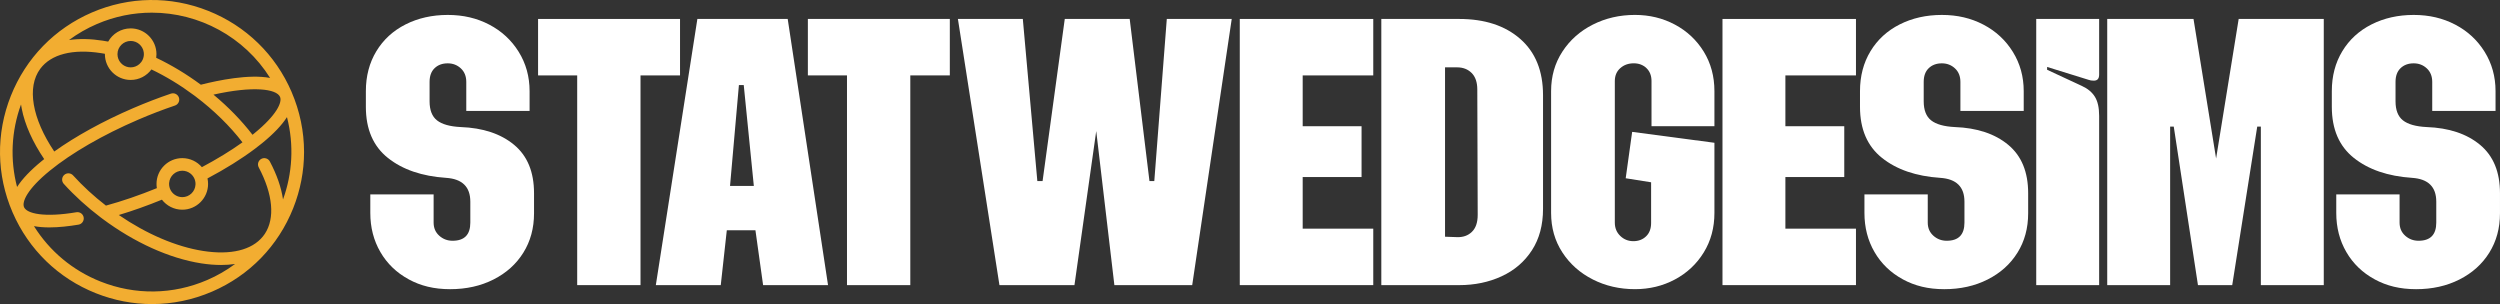 <svg xmlns="http://www.w3.org/2000/svg" xmlns:xlink="http://www.w3.org/1999/xlink" id="Layer_2" data-name="Layer 2" width="2501.89" height="304.3" viewBox="0 0 2501.89 304.3"><rect x="0" y="0" width="2501.89" height="304.3" fill="#333333" stroke="none"/><defs><style> .cls-1 { fill: url(#linear-gradient); } .cls-2 { fill: #fff; } </style><linearGradient id="linear-gradient" x1="5.86" y1="-.98" x2="292.67" y2="299.24" gradientUnits="userSpaceOnUse"><stop offset="0" stop-color="#f2ad31"></stop><stop offset="1" stop-color="#f2ad31"></stop></linearGradient></defs><g id="Layer_1-2" data-name="Layer 1"><path class="cls-1" d="m291.81,92c-16.07-37.31-45.7-66.12-83.44-81.14-37.74-15.02-79.07-14.44-116.37,1.62C54.69,28.55,25.88,58.19,10.86,95.93c-15.02,37.73-14.44,79.07,1.62,116.37.08.18.16.36.24.54,16.12,37.04,45.64,65.66,83.2,80.6,18.2,7.24,37.24,10.86,56.25,10.86,20.41,0,40.8-4.17,60.12-12.49,37.31-16.07,66.12-45.7,81.14-83.44,7.24-18.2,10.86-37.24,10.86-56.25,0-20.41-4.17-40.8-12.49-60.12Zm-37.36,41.46c-.58.47-1.17.95-1.76,1.42-10.87-14.14-24.15-27.79-39.06-40.18,39.36-8.81,63.11-5.88,66.63,2.28,2.27,5.27-3.12,17.99-25.8,36.48ZM96.98,24.04c17.93-7.72,36.59-11.37,54.98-11.37,47.21,0,92.5,24.1,118.34,65.32-21.18-3.95-51.72,2.32-69.3,6.79-14.47-10.7-29.57-19.77-44.68-26.94.17-1.18.26-2.4.26-3.63,0-14.23-11.57-25.8-25.8-25.8-9.67,0-18.11,5.34-22.52,13.23-1.77-.34-3.52-.65-5.27-.92-12.43-1.94-23.83-2.13-33.95-.64,8.57-6.34,17.92-11.72,27.95-16.04Zm47,30.17c0,3.96-1.75,7.52-4.52,9.94-2.32,2.03-5.36,3.27-8.69,3.27-6.41,0-11.77-4.59-12.96-10.65-.16-.83-.25-1.69-.25-2.57,0-3.7,1.53-7.05,3.99-9.45,2.38-2.33,5.64-3.77,9.23-3.77,6.66,0,12.19,4.95,13.08,11.37.09.6.13,1.22.13,1.84ZM21.04,104.54c.21,1.42.45,2.85.73,4.3,3.08,15.86,10.82,33.17,22.45,50.37,0,0,0,0,0,0-.79.63-1.57,1.25-2.34,1.88-11.38,9.28-19.68,18.02-24.8,26.03,0,0,0,0,0,0h0c-7.1-27.21-5.8-55.78,3.95-82.57Zm214.16,159.68c-8.47,6.28-17.78,11.69-27.88,16.03-34.22,14.74-72.13,15.27-106.74,1.49-27.9-11.1-50.97-30.43-66.59-55.43,4.75.89,9.96,1.27,15.37,1.27,9.61,0,19.85-1.19,29.21-2.77,3.43-.58,5.74-3.83,5.16-7.25-.58-3.43-3.83-5.73-7.25-5.16-32.35,5.46-49.65,1.38-52.43-5.09-2.27-5.27,3.12-17.99,25.8-36.48,21.75-17.73,53.13-35.86,88.37-51.03,12.33-5.31,24.74-10.08,36.88-14.18,3.29-1.11,5.06-4.68,3.95-7.98-1.11-3.29-4.68-5.06-7.98-3.95-12.46,4.21-25.19,9.11-37.83,14.55-30.09,12.96-57.54,28.08-78.94,43.39,0,0,0,0,0,0-22.25-33.11-27.66-64.49-13.98-82.84,10.81-14.51,32.37-20.06,60.71-15.63,1.31.2,2.62.43,3.94.67,0,.13,0,.25,0,.38,0,14.22,11.57,25.8,25.8,25.8,8.51,0,16.07-4.14,20.77-10.52,14.46,6.91,28.92,15.68,42.81,26.03.48.36.97.72,1.45,1.09.03.02.05.04.08.06,18.12,13.71,34.17,29.41,46.76,45.78-11.79,8.43-25.53,16.83-40.61,24.83-4.73-5.53-11.76-9.04-19.6-9.04-14.23,0-25.8,11.58-25.8,25.8,0,1.45.12,2.86.35,4.24-17.31,7.06-34.71,13.03-50.96,17.48,0,0,0,0,0,0-12.09-9.35-23.14-19.51-32.9-30.25-2.34-2.57-6.32-2.76-8.89-.43-2.57,2.34-2.76,6.32-.43,8.89,10.91,12.01,23.35,23.32,36.98,33.63.07.05.13.11.2.15,0,0,.01,0,.02.01.47.36.94.71,1.42,1.07,32.02,23.87,67.15,39.75,98.89,44.71,6.97,1.09,13.62,1.63,19.9,1.63,4.9,0,9.56-.33,13.99-.98,0,0,0,0,0,0,0,0,0,0,0,0Zm-65.98-80.16c0-.32.01-.64.04-.94.48-6.85,6.21-12.27,13.18-12.27,2.89,0,5.57.94,7.75,2.52,3.31,2.4,5.47,6.31,5.47,10.7,0,.21,0,.42-.02.64h0c-.33,7-6.12,12.58-13.2,12.58-3,0-5.76-1.01-7.99-2.69-3.18-2.42-5.23-6.23-5.23-10.52Zm114.01,15.55s0,0,0,0c-1.73-11.96-6.15-24.72-13.19-38.01-1.63-3.07-5.44-4.24-8.51-2.62-3.07,1.63-4.24,5.44-2.62,8.51,14.26,26.92,16.44,51.02,6.11,66.52-.02.02-.03.05-.05.07,0,0-.01.02-.02.03-.06.09-.13.18-.19.27-.58.79-1.17,1.58-1.76,2.36h0c-11.1,13.58-32.23,18.69-59.74,14.39-26.87-4.2-56.48-16.87-84.36-35.97,14-4.2,28.61-9.4,43.13-15.34,4.71,6.1,12.11,10.03,20.4,10.03,14.23,0,25.8-11.57,25.8-25.8,0-1.89-.2-3.73-.59-5.51,17.94-9.5,34.1-19.58,47.51-29.67,2.52-1.88,4.93-3.78,7.25-5.66,11.37-9.27,19.67-18,24.79-26,7.22,27.84,5.42,56.52-3.96,82.4Z"></path><g><path class="cls-2" d="m408.93,279.48c-12.11-6.59-21.53-15.67-28.25-27.24-6.73-11.57-10.09-24.62-10.09-39.15v-18.56h63.36v28.25c0,5.39,1.88,9.76,5.65,13.12,3.76,3.37,8.2,5.04,13.32,5.04,11.84,0,17.76-6.05,17.76-18.16v-20.99c0-14.79-8.07-22.73-24.21-23.81-24.21-1.61-43.66-8.27-58.32-19.98-14.67-11.7-22-28.72-22-51.05v-15.74c0-15.06,3.49-28.38,10.49-39.95,6.99-11.56,16.75-20.51,29.26-26.84,12.51-6.32,26.57-9.48,42.17-9.48s29.19,3.23,41.57,9.69c12.37,6.46,22.2,15.54,29.46,27.24,7.26,11.7,10.9,24.82,10.9,39.35v19.78h-63.36v-29.06c0-5.65-1.82-10.15-5.45-13.52-3.63-3.36-8.01-5.04-13.12-5.04-5.39,0-9.76,1.61-13.12,4.84-3.37,3.23-5.04,7.81-5.04,13.72v19.37c0,8.88,2.48,15.27,7.47,19.17,4.98,3.9,12.85,6.12,23.61,6.66,22.33.81,40.16,6.73,53.47,17.76,13.32,11.04,19.98,27.18,19.98,48.43v20.18c0,14.8-3.57,27.92-10.69,39.35-7.13,11.44-17.09,20.38-29.87,26.84-12.78,6.46-27.24,9.69-43.39,9.69s-29.46-3.3-41.57-9.89Z"></path><path class="cls-2" d="m577.63,75.47h-39.15V18.97h142.06v56.5h-39.55v209.86h-63.36V75.47Z"></path><path class="cls-2" d="m697.9,18.97h90.4l40.36,266.36h-64.98l-7.67-54.89h-28.65l-6.05,54.89h-64.98l41.57-266.36Zm56.5,167.08l-10.09-100.9h-4.84l-8.88,100.9h23.81Z"></path><path class="cls-2" d="m847.63,75.47h-39.15V18.97h142.06v56.5h-39.55v209.86h-63.36V75.47Z"></path><path class="cls-2" d="m958.61,18.97h64.98l14.53,162.24h5.25l22.2-162.24h64.98l19.78,162.24h4.84l12.51-162.24h64.98l-39.55,266.36h-77.89l-18.16-154.17-21.79,154.17h-75.07l-41.57-266.36Z"></path><path class="cls-2" d="m1240.71,18.97h133.59v56.5h-70.63v50.85h58.92v50.85h-58.92v51.66h70.63v56.5h-133.59V18.97Z"></path><path class="cls-2" d="m1382.37,18.97h77.89c25.56,0,45.94,6.66,61.14,19.98,15.2,13.32,22.8,32.08,22.8,56.3v113.81c0,16.14-3.7,29.93-11.1,41.37-7.4,11.44-17.49,20.12-30.27,26.03-12.78,5.92-26.98,8.88-42.58,8.88h-77.89V18.97Zm75.47,218.34c6.19.27,11.23-1.48,15.13-5.25,3.9-3.76,5.85-9.42,5.85-16.95l-.4-125.51c0-7.26-1.89-12.78-5.65-16.55-3.77-3.76-8.61-5.65-14.53-5.65h-12.11v169.5l11.7.4Z"></path><path class="cls-2" d="m1594.04,279.68c-12.78-6.46-22.94-15.47-30.47-27.04-7.54-11.56-11.3-24.75-11.3-39.55v-121.88c0-14.79,3.76-27.98,11.3-39.55,7.53-11.57,17.69-20.58,30.47-27.04,12.78-6.46,26.84-9.69,42.17-9.69,14.53,0,27.85,3.23,39.96,9.69,12.11,6.46,21.72,15.47,28.86,27.04,7.12,11.57,10.69,24.76,10.69,39.55v35.11h-62.96v-45.2c0-5.38-1.68-9.69-5.04-12.92-3.37-3.23-7.61-4.84-12.71-4.84-5.39,0-9.89,1.61-13.52,4.84-3.63,3.23-5.45,7.54-5.45,12.92v141.66c0,5.39,1.82,9.83,5.45,13.32,3.63,3.5,8,5.25,13.12,5.25s9.35-1.61,12.71-4.84c3.36-3.23,5.04-7.67,5.04-13.32v-40.76l-25.43-4.04,6.46-46.41,82.33,10.9v70.22c0,14.8-3.57,27.99-10.69,39.55-7.13,11.57-16.75,20.58-28.86,27.04-12.11,6.46-25.43,9.69-39.96,9.69-15.34,0-29.4-3.23-42.17-9.69Z"></path><path class="cls-2" d="m1723.79,18.97h133.58v56.5h-70.63v50.85h58.92v50.85h-58.92v51.66h70.63v56.5h-133.58V18.97Z"></path><path class="cls-2" d="m1904.19,279.48c-12.11-6.59-21.53-15.67-28.25-27.24-6.73-11.57-10.09-24.62-10.09-39.15v-18.56h63.36v28.25c0,5.39,1.88,9.76,5.65,13.12,3.76,3.37,8.2,5.04,13.32,5.04,11.84,0,17.76-6.05,17.76-18.16v-20.99c0-14.79-8.07-22.73-24.21-23.81-24.21-1.61-43.66-8.27-58.32-19.98-14.67-11.7-22-28.72-22-51.05v-15.74c0-15.06,3.49-28.38,10.49-39.95,6.99-11.56,16.75-20.51,29.26-26.84,12.51-6.32,26.57-9.48,42.17-9.48s29.19,3.23,41.57,9.69c12.37,6.46,22.2,15.54,29.46,27.24,7.26,11.7,10.9,24.82,10.9,39.35v19.78h-63.36v-29.06c0-5.65-1.82-10.15-5.45-13.52-3.63-3.36-8.01-5.04-13.12-5.04-5.38,0-9.75,1.61-13.12,4.84-3.37,3.23-5.04,7.81-5.04,13.72v19.37c0,8.88,2.48,15.27,7.47,19.17,4.98,3.9,12.85,6.12,23.61,6.66,22.33.81,40.16,6.73,53.47,17.76,13.32,11.04,19.98,27.18,19.98,48.43v20.18c0,14.8-3.57,27.92-10.69,39.35-7.13,11.44-17.09,20.38-29.87,26.84-12.78,6.46-27.24,9.69-43.38,9.69s-29.46-3.3-41.57-9.89Z"></path><path class="cls-2" d="m2037.77,18.97h62.96v55.69c0,4.04-1.75,6.05-5.25,6.05-2.16,0-3.9-.26-5.25-.81l-41.57-12.91v2.83l34.71,16.14c5.92,2.69,10.29,6.32,13.12,10.9,2.83,4.58,4.24,10.9,4.24,18.97v169.5h-62.96V18.97Z"></path><path class="cls-2" d="m2108.8,18.97h86.37l22.6,139.64,22.6-139.64h85.16v266.36h-62.96V126.72h-3.63l-25.02,158.61h-34.3l-24.21-158.61h-3.63v158.61h-62.96V18.97Z"></path><path class="cls-2" d="m2376.37,279.48c-12.11-6.59-21.53-15.67-28.25-27.24-6.73-11.57-10.09-24.62-10.09-39.15v-18.56h63.36v28.25c0,5.39,1.88,9.76,5.65,13.12,3.76,3.37,8.2,5.04,13.32,5.04,11.84,0,17.76-6.05,17.76-18.16v-20.99c0-14.79-8.07-22.73-24.21-23.81-24.21-1.61-43.66-8.27-58.32-19.98-14.67-11.7-22-28.72-22-51.05v-15.74c0-15.06,3.49-28.38,10.49-39.95,6.99-11.56,16.75-20.51,29.26-26.84,12.51-6.32,26.57-9.48,42.17-9.48s29.19,3.23,41.57,9.69c12.37,6.46,22.2,15.54,29.46,27.24,7.26,11.7,10.9,24.82,10.9,39.35v19.78h-63.36v-29.06c0-5.65-1.82-10.15-5.45-13.52-3.63-3.36-8.01-5.04-13.12-5.04-5.38,0-9.75,1.61-13.12,4.84-3.37,3.23-5.04,7.81-5.04,13.72v19.37c0,8.88,2.48,15.27,7.47,19.17,4.98,3.9,12.85,6.12,23.61,6.66,22.33.81,40.16,6.73,53.47,17.76,13.32,11.04,19.98,27.18,19.98,48.43v20.18c0,14.8-3.57,27.92-10.69,39.35-7.13,11.44-17.09,20.38-29.87,26.84-12.78,6.46-27.24,9.69-43.38,9.69s-29.46-3.3-41.57-9.89Z"></path></g></g></svg>